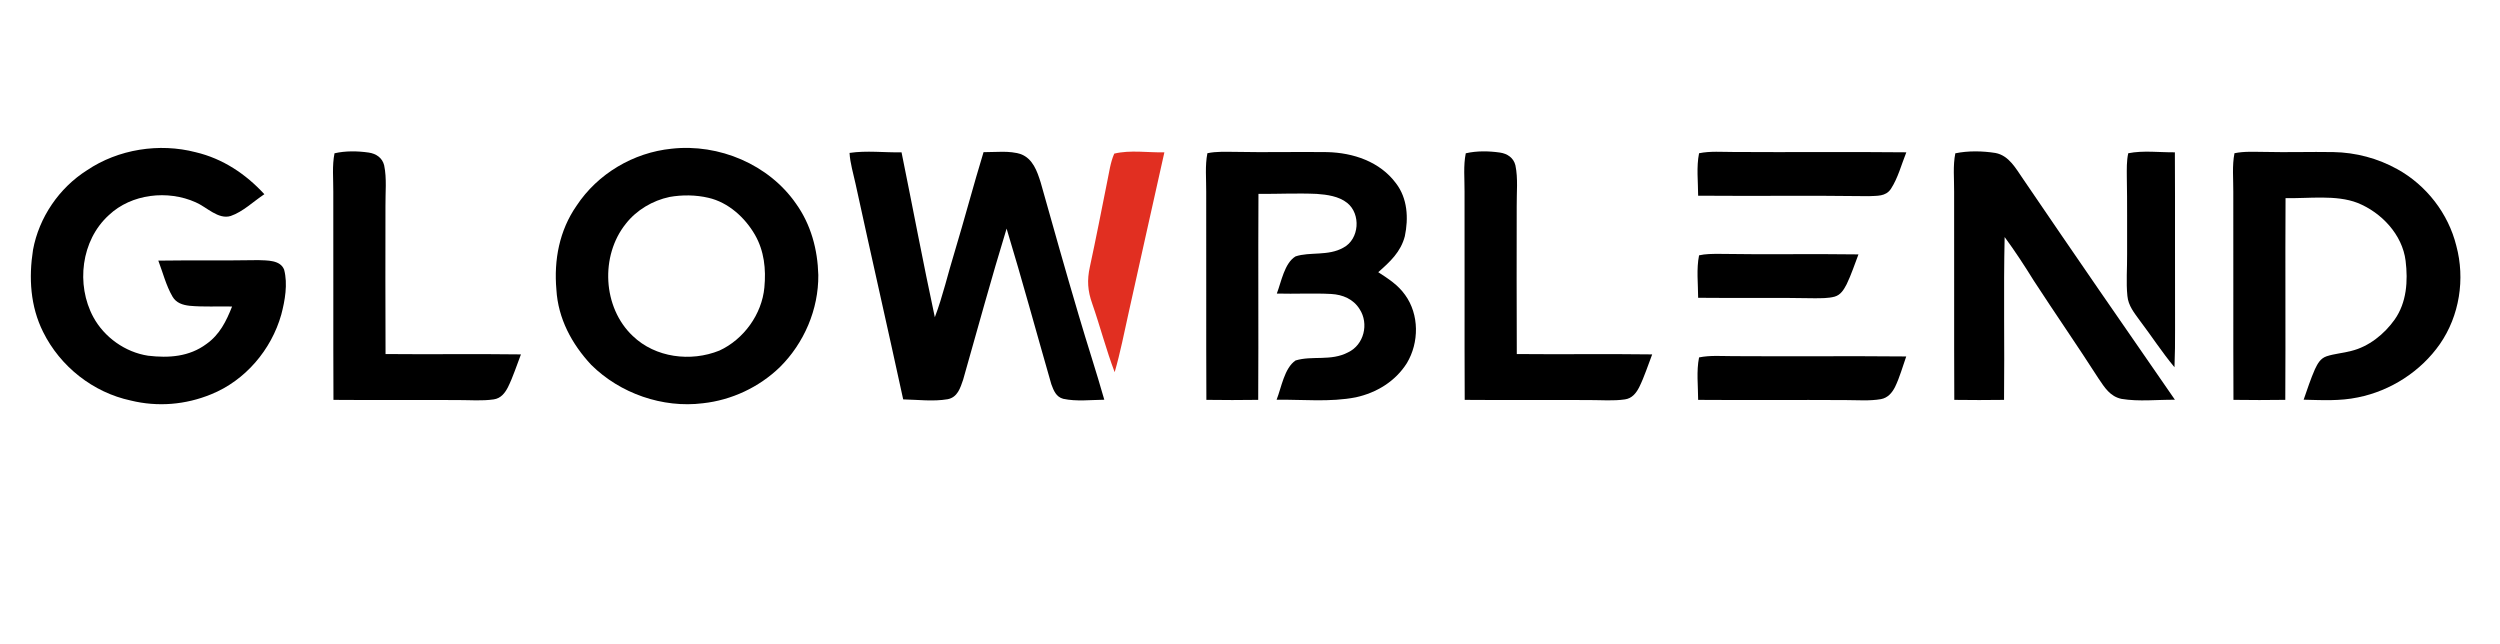 <?xml version="1.0" encoding="UTF-8" standalone="no"?>
<!DOCTYPE svg PUBLIC "-//W3C//DTD SVG 1.1//EN" "http://www.w3.org/Graphics/SVG/1.1/DTD/svg11.dtd">
<svg xmlns="http://www.w3.org/2000/svg" version="1.1" viewBox="0 0 1200 309" width="1200.0pt" height="309.0pt">
<path d="M 0.00 0.00 L 1200.00 0.00 L 1200.00 309.00 L 0.00 309.00 L 0.00 0.00 Z" fill="#ffffff" />
<path d="M 93.95 73.07 C 106.94 76.15 117.93 83.48 126.89 93.22 C 121.68 96.67 116.66 101.63 110.74 103.67 C 104.79 105.52 99.14 99.32 93.95 97.11 C 80.60 91.10 63.11 92.98 52.25 103.26 C 38.91 115.35 36.39 136.63 44.80 152.21 C 50.09 161.93 60.12 169.07 71.07 170.74 C 81.01 171.92 90.84 171.26 99.12 165.09 C 105.47 160.59 108.61 154.16 111.40 147.13 C 104.63 146.97 97.78 147.40 91.04 146.78 C 87.67 146.40 84.56 145.43 82.78 142.33 C 79.71 137.05 78.16 130.80 75.99 125.10 C 92.00 124.86 108.01 125.13 124.02 124.86 C 128.15 125.04 134.56 124.72 136.38 129.44 C 138.18 136.28 136.80 144.26 135.01 151.01 C 130.24 167.92 117.69 182.68 101.30 189.28 C 89.05 194.30 75.69 195.41 62.80 192.26 C 44.65 188.38 28.91 175.93 20.69 159.33 C 14.55 147.03 13.75 133.33 15.85 119.92 C 18.71 104.37 28.39 90.18 41.75 81.73 C 56.77 71.60 76.46 68.51 93.95 73.07 Z" fill="#000000" />
<path d="M 322.38 71.38 C 345.08 68.85 369.05 78.90 382.14 97.84 C 389.28 107.86 392.47 119.80 392.79 132.01 C 392.93 148.51 385.98 164.71 374.28 176.28 C 364.34 185.88 351.16 192.06 337.41 193.56 C 318.06 195.99 297.67 188.87 283.82 175.17 C 274.47 165.16 267.87 152.90 267.07 139.01 C 265.82 124.78 268.50 110.61 276.74 98.76 C 286.90 83.36 304.05 73.23 322.38 71.38 Z" fill="#000000" />
<path d="M 160.57 73.58 C 165.86 72.35 171.62 72.47 176.98 73.23 C 180.53 73.74 183.53 75.75 184.40 79.38 C 185.72 85.69 184.94 92.57 185.02 99.00 C 185.01 122.65 184.93 146.30 185.06 169.94 C 206.72 170.16 228.38 169.81 250.05 170.11 C 248.01 175.36 246.30 180.82 243.81 185.87 C 242.31 188.75 240.38 191.22 236.97 191.71 C 231.42 192.52 225.60 192.02 220.00 192.03 C 200.02 191.91 180.04 192.11 160.06 191.94 C 159.90 158.63 160.08 125.31 159.98 92.00 C 160.03 85.96 159.35 79.51 160.57 73.58 Z" fill="#000000" />
<path d="M 407.78 73.40 C 415.94 72.18 424.49 73.27 432.74 73.12 C 438.11 99.50 443.07 125.96 448.72 152.27 C 452.59 142.07 454.94 131.53 458.16 121.13 C 462.98 105.15 467.23 89.00 472.10 73.04 C 477.88 73.08 484.51 72.18 490.04 74.00 C 495.78 76.20 497.83 82.19 499.52 87.56 C 505.51 108.79 511.47 130.05 517.75 151.20 C 521.73 164.79 526.19 178.24 530.06 191.87 C 523.62 191.93 516.67 192.80 510.36 191.43 C 506.92 190.52 505.74 187.43 504.63 184.41 C 497.47 159.53 490.68 134.51 483.17 109.73 C 475.79 133.76 469.20 158.06 462.31 182.24 C 460.93 186.26 459.63 190.70 454.86 191.63 C 447.93 192.81 440.54 191.85 433.53 191.71 C 426.04 157.18 418.17 122.74 410.66 88.22 C 409.62 83.36 408.06 78.37 407.78 73.40 Z" fill="#000000" />
<path d="M 534.84 73.74 C 542.47 71.89 551.07 73.29 558.90 73.13 C 553.13 98.67 547.53 124.26 541.81 149.82 C 539.64 159.50 537.81 169.11 535.04 178.65 C 530.94 167.83 528.05 156.60 524.24 145.67 C 522.08 139.59 521.74 134.50 523.12 128.18 C 526.05 114.62 528.70 101.00 531.42 87.39 C 532.38 82.88 532.97 77.96 534.84 73.74 Z" fill="#e12f21" />
<path d="M 579.55 73.55 C 583.88 72.61 588.59 72.89 593.00 72.90 C 607.67 73.21 622.35 72.81 637.02 73.01 C 649.58 73.31 662.32 77.56 670.06 87.96 C 675.63 95.20 676.14 104.74 674.32 113.39 C 672.34 120.98 667.21 125.66 661.56 130.65 C 666.44 133.84 671.01 136.71 674.45 141.56 C 681.29 151.01 681.21 164.44 675.29 174.31 C 669.79 183.04 660.77 188.53 650.79 190.71 C 638.49 193.12 625.28 191.73 612.77 191.86 C 615.07 186.07 616.48 176.67 621.86 173.03 C 629.80 170.57 638.84 173.49 647.09 169.12 C 654.74 165.50 657.17 155.35 652.61 148.38 C 649.61 143.56 644.52 141.42 639.01 141.11 C 630.32 140.65 621.58 141.16 612.87 140.91 C 615.00 135.42 616.52 126.26 621.87 123.07 C 628.68 120.78 637.58 123.02 644.86 118.85 C 652.53 114.79 653.31 102.68 646.63 97.38 C 642.67 94.20 636.94 93.41 632.02 93.07 C 622.72 92.65 613.37 93.13 604.06 93.07 C 603.87 126.02 604.13 158.98 603.94 191.93 C 595.64 192.05 587.36 192.05 579.06 191.93 C 578.90 158.62 579.08 125.31 578.98 92.00 C 579.03 85.95 578.36 79.50 579.55 73.55 Z" fill="#000000" />
<path d="M 703.57 73.58 C 708.86 72.35 714.62 72.47 719.98 73.23 C 723.53 73.74 726.53 75.75 727.40 79.38 C 728.72 85.69 727.94 92.57 728.02 99.00 C 728.01 122.65 727.93 146.30 728.06 169.94 C 749.72 170.16 771.38 169.81 793.05 170.11 C 791.01 175.36 789.30 180.82 786.81 185.87 C 785.31 188.75 783.38 191.22 779.97 191.71 C 774.42 192.52 768.60 192.02 763.00 192.03 C 743.02 191.91 723.04 192.11 703.06 191.94 C 702.90 158.63 703.08 125.31 702.98 92.00 C 703.03 85.96 702.35 79.51 703.57 73.58 Z" fill="#000000" />
<path d="M 815.55 73.56 C 820.84 72.46 826.61 72.96 832.00 72.95 C 859.68 73.14 887.37 72.82 915.04 73.11 C 912.70 78.91 911.04 85.46 907.60 90.71 C 905.07 94.42 900.99 93.93 897.02 94.16 C 869.73 93.79 842.40 94.16 815.11 93.94 C 815.09 87.26 814.22 80.12 815.55 73.56 Z" fill="#000000" />
<path d="M 938.56 73.59 C 944.71 72.31 951.64 72.45 957.83 73.43 C 964.34 74.66 967.65 80.96 971.10 85.94 C 995.19 121.38 1019.55 156.65 1043.96 191.88 C 1035.52 191.80 1026.69 192.85 1018.35 191.47 C 1012.83 190.32 1010.22 186.01 1007.29 181.68 C 997.17 165.90 986.47 150.49 976.25 134.77 C 971.81 127.62 967.23 120.56 962.23 113.78 C 961.65 139.82 962.24 165.89 961.94 191.94 C 953.97 192.05 946.02 192.05 938.06 191.94 C 937.90 158.63 938.08 125.31 937.98 92.00 C 938.03 85.96 937.35 79.52 938.56 73.59 Z" fill="#000000" />
<path d="M 1021.56 73.56 C 1028.77 72.12 1036.60 73.19 1043.94 73.11 C 1044.10 101.40 1043.92 129.70 1044.03 158.00 C 1044.06 164.09 1043.99 170.18 1043.75 176.27 C 1037.77 169.10 1032.74 161.29 1027.11 153.87 C 1024.44 150.16 1021.59 146.79 1021.15 142.05 C 1020.48 135.43 1021.08 128.65 1021.01 122.00 C 1020.96 109.67 1021.12 97.33 1020.87 85.00 C 1020.86 81.24 1020.73 77.24 1021.56 73.56 Z" fill="#000000" />
<path d="M 1072.55 73.55 C 1077.20 72.56 1082.26 72.91 1087.00 72.92 C 1098.01 73.19 1109.01 72.81 1120.02 73.00 C 1130.74 73.18 1141.36 75.99 1150.74 81.21 C 1164.69 88.94 1175.19 102.48 1179.03 117.98 C 1183.32 133.89 1180.57 151.58 1171.14 165.16 C 1161.99 178.29 1147.47 187.61 1131.80 190.75 C 1123.03 192.58 1114.64 192.05 1105.75 191.86 C 1107.48 186.96 1109.07 181.97 1111.17 177.22 C 1112.45 174.55 1113.74 172.08 1116.70 171.04 C 1120.53 169.76 1124.69 169.51 1128.59 168.45 C 1137.02 166.40 1144.47 160.39 1149.43 153.41 C 1155.22 145.18 1155.88 134.88 1154.69 125.18 C 1153.13 112.60 1143.08 101.98 1131.62 97.39 C 1121.28 93.36 1108.07 95.37 1097.06 95.09 C 1096.87 127.37 1097.13 159.65 1096.94 191.93 C 1088.64 192.05 1080.36 192.05 1072.06 191.93 C 1071.90 158.62 1072.08 125.31 1071.98 92.00 C 1072.03 85.95 1071.36 79.50 1072.55 73.55 Z" fill="#000000" />
<path d="M 321.39 94.54 C 327.44 93.46 334.04 93.53 340.03 94.94 C 349.54 97.10 357.56 104.38 362.35 112.66 C 366.83 120.45 367.74 129.17 366.90 138.00 C 365.72 150.83 356.98 162.91 345.31 168.28 C 331.61 173.82 314.59 171.73 303.73 161.27 C 289.26 147.62 288.05 122.78 300.40 107.39 C 305.55 100.81 313.25 96.26 321.39 94.54 Z" fill="#ffffff" />
<path d="M 815.55 122.56 C 818.59 121.86 821.89 121.87 825.00 121.86 C 847.35 122.24 869.71 121.78 892.06 122.11 C 890.23 126.88 888.63 131.80 886.41 136.40 C 885.07 138.96 883.60 141.54 880.63 142.39 C 877.57 143.22 874.16 143.13 871.00 143.16 C 852.37 142.80 833.74 143.15 815.11 142.94 C 815.09 136.27 814.22 129.12 815.55 122.56 Z" fill="#000000" />
<path d="M 815.55 171.56 C 820.84 170.46 826.61 170.96 832.00 170.95 C 859.66 171.14 887.33 170.83 914.99 171.10 C 913.26 175.95 911.89 181.06 909.64 185.70 C 908.19 188.57 906.16 190.97 902.84 191.59 C 897.37 192.54 891.54 192.03 886.00 192.04 C 862.37 191.89 838.74 192.12 815.11 191.94 C 815.09 185.26 814.22 178.12 815.55 171.56 Z" fill="#000000" />
</svg>